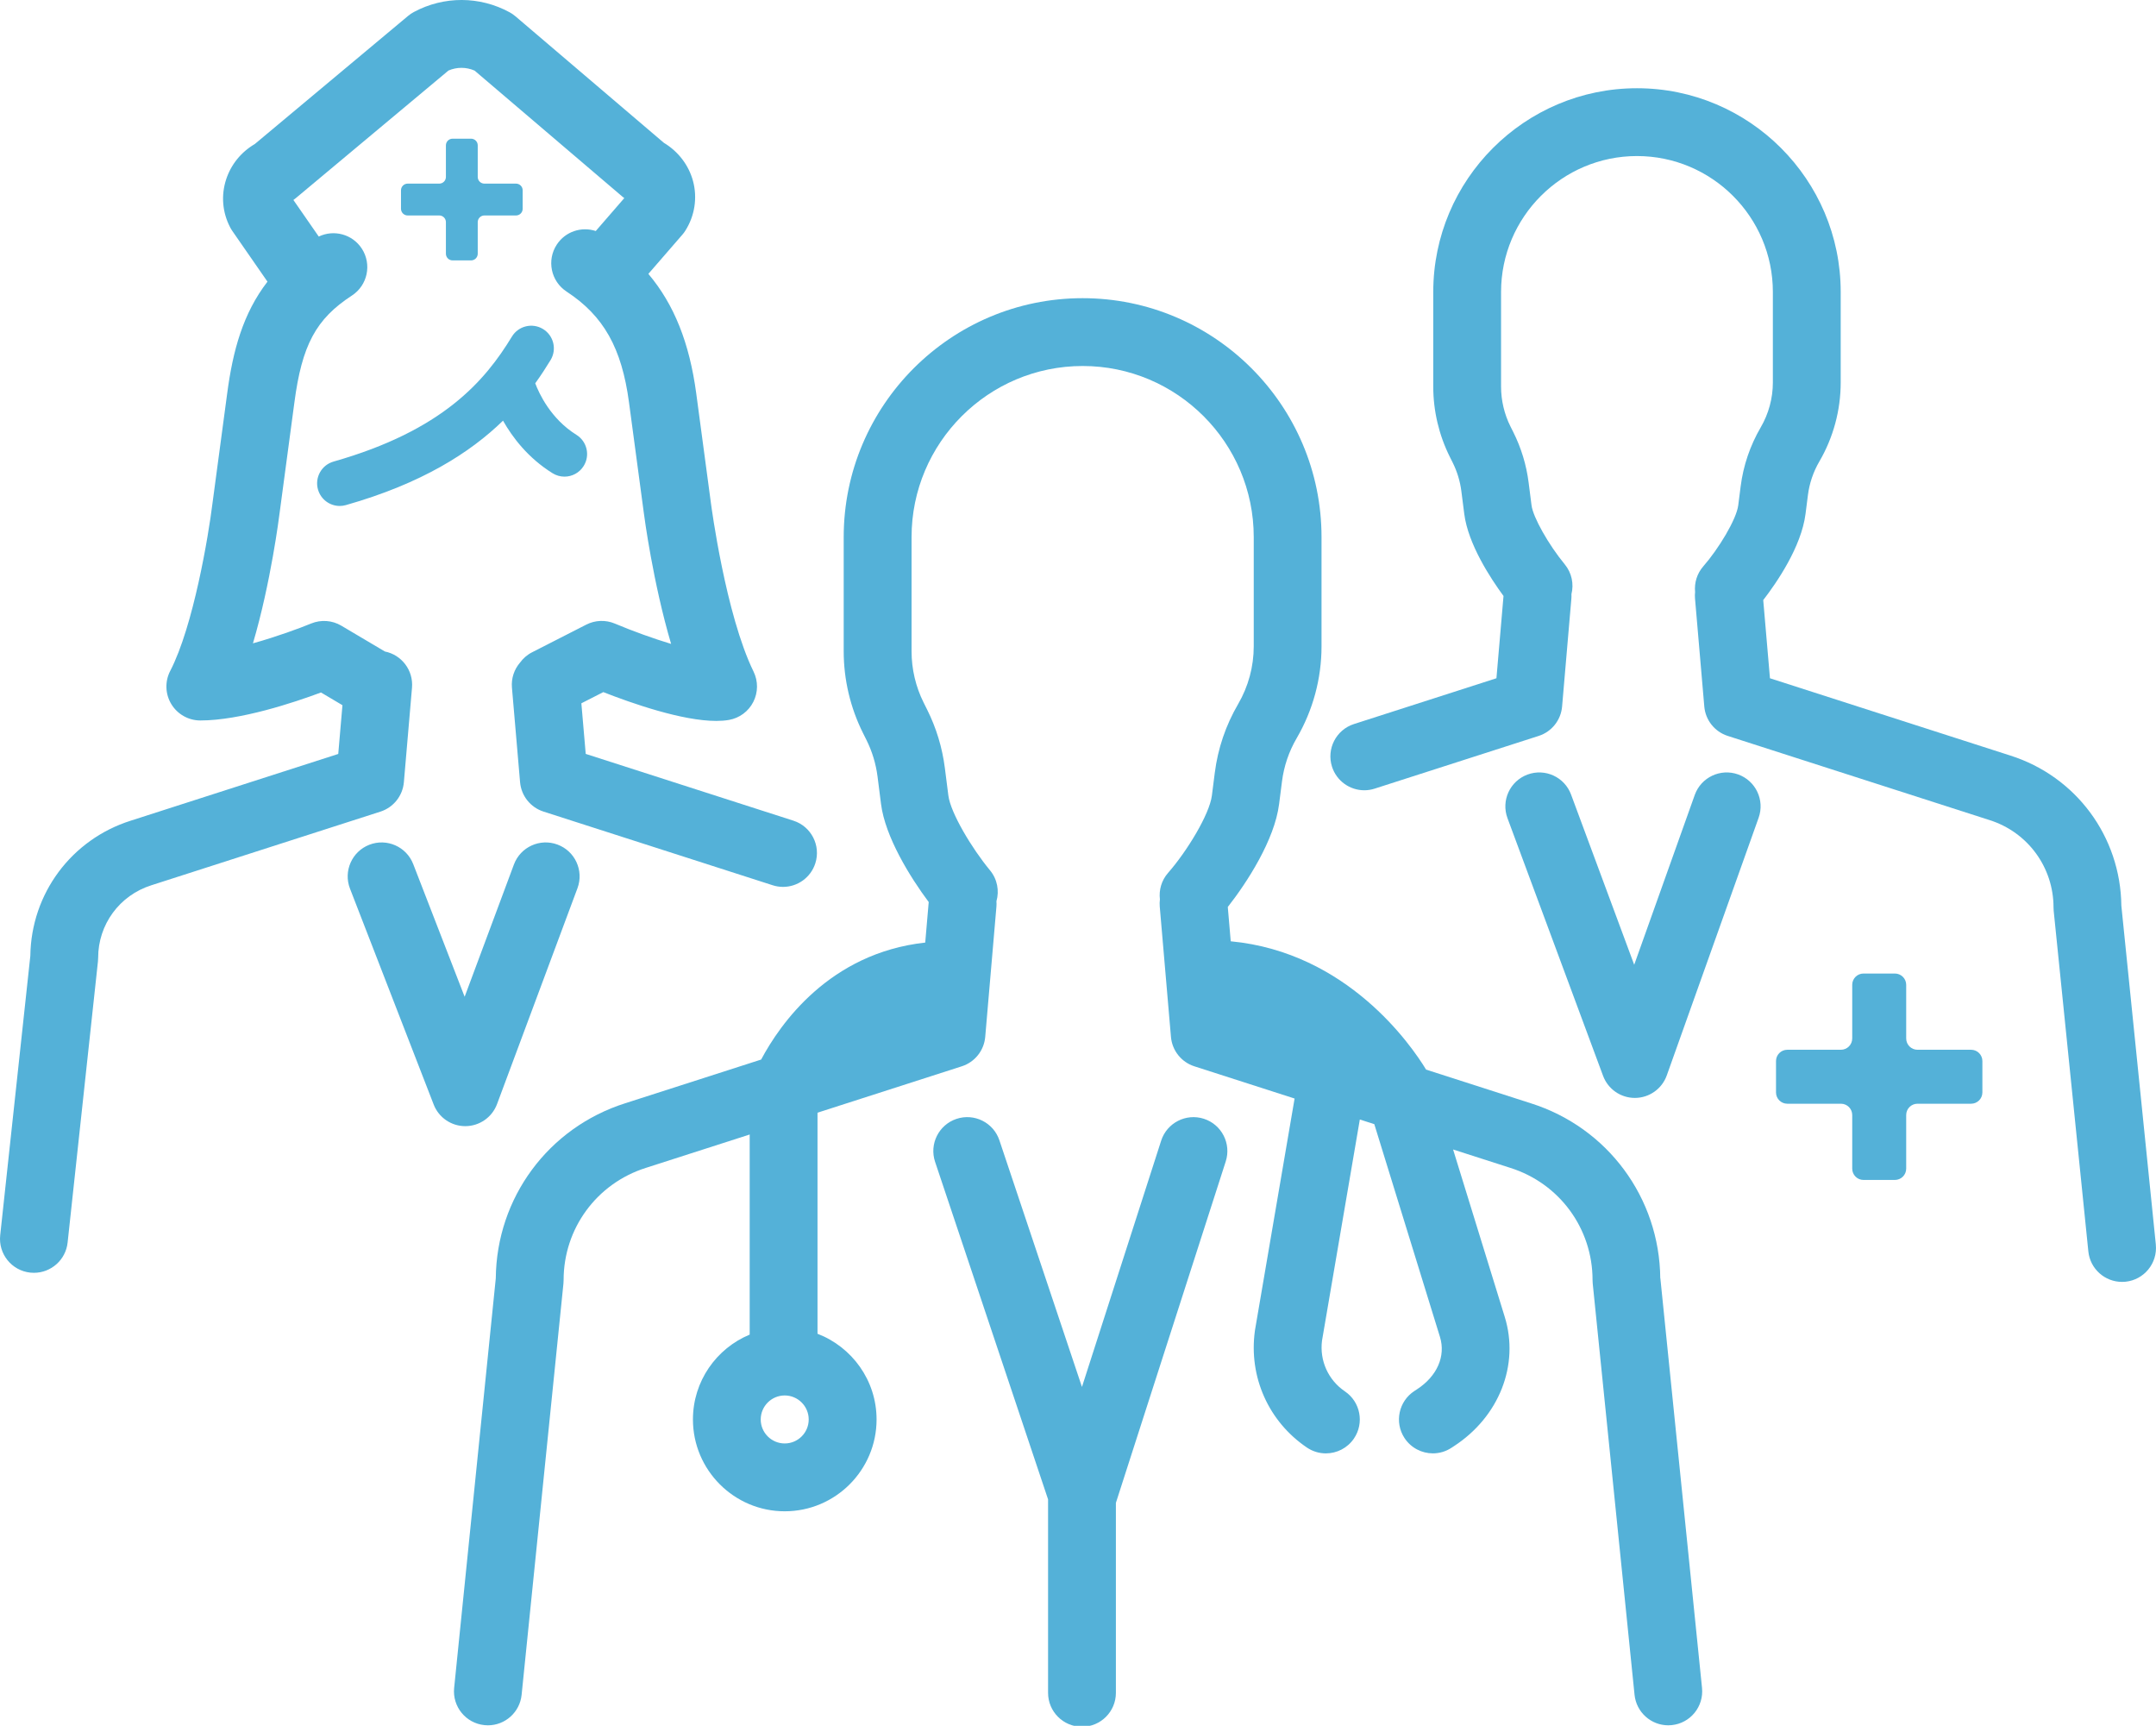 <?xml version="1.0" encoding="UTF-8"?>
<svg id="Layer_2" xmlns="http://www.w3.org/2000/svg" xmlns:xlink="http://www.w3.org/1999/xlink" viewBox="0 0 1063.38 851.05">
  <defs>
    <style>
      .cls-1 {
        fill: none;
      }

      .cls-2 {
        clip-path: url(#clippath-1);
      }

      .cls-3 {
        fill: #54b1d8;
      }

      .cls-4 {
        clip-path: url(#clippath);
      }
    </style>
    <clipPath id="clippath">
      <rect class="cls-1" x="223.65" y="146.2" width="616" height="704.85"/>
    </clipPath>
    <clipPath id="clippath-1">
      <rect class="cls-1" x="459.65" y="550.2" width="146.67" height="300.85"/>
    </clipPath>
  </defs>
  <g id="Layer_1-2" data-name="Layer_1">
    <g id="a03471a117">
      <g class="cls-4">
        <path class="cls-3" d="M818.88,630.36c-.38-39.68-25.93-74.29-63.77-86.28l-51.73-16.63c-7.3-12-38.8-57.81-96.36-63.28l-1.45-16.92c9.55-12.15,23.06-33.08,25.3-50.71l1.43-11.19c.96-7.56,3.4-14.73,7.24-21.32,8.02-13.74,12.26-29.41,12.26-45.31v-53.85c0-64.97-52.86-117.83-117.84-117.83s-117.83,52.86-117.83,117.83v56.36c0,13.89,3.29,27.8,9.5,40.22l1.68,3.36c2.85,5.7,4.7,11.8,5.51,18.12l1.73,13.6c2.05,16.09,14.23,35.89,23.51,48.29l-1.72,19.98c-47.3,5.21-71.61,40.2-80.93,57.69l-67.05,21.55c-37.9,12.01-63.46,46.62-63.83,86.31l-20.54,202.02c-.93,9.19,5.76,17.4,14.95,18.33.58.06,1.15.09,1.71.09,8.48,0,15.74-6.42,16.62-15.04l20.63-202.82c.05-.56.08-1.13.08-1.69,0-25.41,16.28-47.63,40.56-55.33l51.22-16.46v98.67c-16.42,6.81-27.99,22.99-27.99,41.84,0,24.97,20.31,45.29,45.28,45.29s45.29-20.31,45.29-45.29c0-19.27-12.13-35.72-29.13-42.26v-109.01l71.17-22.88c6.42-2.06,10.97-7.78,11.55-14.49l5.53-64.29c.08-.88.06-1.74,0-2.59,1.47-5.12.48-10.86-3.18-15.28-9.04-10.93-19.44-28.35-20.53-36.87l-1.73-13.6c-1.28-10.06-4.23-19.77-8.78-28.85l-1.68-3.36c-3.9-7.8-5.96-16.54-5.96-25.26v-56.36c0-46.53,37.85-84.38,84.39-84.38s84.38,37.85,84.38,84.38v53.85c0,9.98-2.66,19.83-7.69,28.46-6.12,10.49-10,21.91-11.53,33.94l-1.42,11.18c-1.19,9.33-12.35,27.59-21.62,38.15-3.27,3.72-4.57,8.48-4.02,13.04-.15,1.16-.18,2.35-.08,3.56l5.53,64.29c.58,6.71,5.13,12.43,11.55,14.49l49.43,15.89-19.51,114.05c-.03.19-.06.37-.08.56-3.1,22.64,6.73,44.66,25.64,57.48,2.88,1.95,6.14,2.89,9.37,2.89,5.36,0,10.63-2.57,13.86-7.34,5.18-7.65,3.19-18.05-4.46-23.23-8.24-5.59-12.56-15.16-11.3-25.03l18.65-109.04,7.14,2.29,32.39,104.93c2.92,9.48-1.42,19.38-11.35,25.83l-1.27.83c-7.74,5.04-9.94,15.4-4.91,23.14,3.21,4.93,8.57,7.61,14.04,7.61,3.13,0,6.29-.88,9.1-2.71l1.27-.83c22.3-14.49,32.38-40.11,25.07-63.74l-25.48-82.57,28.3,9.09c24.21,7.68,40.49,29.9,40.49,55.31,0,.57.03,1.13.08,1.69l20.63,202.82c.88,8.61,8.14,15.04,16.62,15.04.56,0,1.14-.03,1.71-.09,9.19-.93,15.88-9.14,14.95-18.33l-20.55-202.02ZM387.03,711.8c-6.52,0-11.83-5.31-11.83-11.83s5.31-11.84,11.83-11.84,11.84,5.31,11.84,11.84-5.31,11.83-11.84,11.83Z"/>
      </g>
      <g class="cls-2">
        <path class="cls-3" d="M593.76,551.69c-8.8-2.82-18.22,2.01-21.05,10.8l-39.07,121.44-40.72-121.63c-2.93-8.76-12.42-13.48-21.17-10.55-8.76,2.93-13.48,12.41-10.55,21.17l55.73,166.46v95.41c0,9.23,7.48,16.72,16.72,16.72s16.73-7.49,16.73-16.72v-93.69l54.18-168.37c2.83-8.79-2.01-18.21-10.8-21.04Z"/>
      </g>
      <path class="cls-3" d="M1063.3,613.73l-17.01-167.12c-.38-34.06-22.34-63.76-54.82-74.05l-118.49-38.09-3.32-38.55c6.69-8.66,18.79-26.27,20.86-42.49l1.18-9.27c.75-5.88,2.65-11.45,5.63-16.58,6.9-11.82,10.54-25.3,10.54-38.98v-44.61c0-55.41-45.08-100.48-100.48-100.48s-100.48,45.08-100.48,100.48v46.69c0,11.95,2.83,23.92,8.17,34.6l1.39,2.78c2.21,4.44,3.66,9.18,4.29,14.09l1.44,11.27c1.9,14.91,12.95,31.76,19.36,40.47l-3.49,40.57-70.29,22.59c-8.79,2.83-13.63,12.25-10.81,21.04,2.28,7.09,8.85,11.61,15.92,11.61,1.7,0,3.42-.26,5.13-.81l80.88-25.99c6.42-2.06,10.97-7.78,11.55-14.49l4.58-53.26c.06-.72.06-1.44.03-2.14,1.25-4.98.21-10.47-3.31-14.74-7.97-9.65-15.63-23.23-16.37-29.07l-1.44-11.27c-1.1-8.66-3.64-17.01-7.55-24.83l-1.4-2.79c-3.03-6.06-4.64-12.85-4.64-19.64v-46.69c0-36.96,30.07-67.03,67.03-67.03s67.03,30.07,67.03,67.03v44.61c0,7.77-2.07,15.42-5.98,22.13-5.26,9.03-8.6,18.85-9.92,29.2l-1.18,9.26c-.89,7.01-9.83,21.65-17.22,30.07-3.17,3.62-4.49,8.22-4.06,12.66-.11,1.05-.14,2.14-.04,3.23l4.58,53.26c.58,6.71,5.13,12.43,11.55,14.49l129.16,41.52c18.86,5.98,31.54,23.29,31.54,43.08,0,.57.03,1.13.08,1.69l17.09,167.92c.88,8.61,8.14,15.03,16.62,15.03.56,0,1.14-.03,1.71-.08,9.19-.94,15.88-9.15,14.95-18.34Z"/>
      <path class="cls-3" d="M972.18,517.66h-26.44c-3.08,0-5.57-2.5-5.57-5.58v-26.44c0-3.08-2.5-5.57-5.58-5.57h-15.47c-3.08,0-5.57,2.49-5.57,5.57v26.44c0,3.08-2.49,5.58-5.58,5.58h-26.43c-3.08,0-5.58,2.49-5.58,5.57v15.47c0,3.08,2.49,5.57,5.58,5.57h26.43c3.08,0,5.58,2.49,5.58,5.58v26.43c0,3.08,2.49,5.58,5.57,5.58h15.47c3.08,0,5.58-2.49,5.58-5.58v-26.43c0-3.08,2.49-5.58,5.57-5.58h26.44c3.08,0,5.57-2.49,5.57-5.57v-15.47c0-3.08-2.49-5.57-5.57-5.57Z"/>
      <path class="cls-3" d="M857.25,381.88c-8.69-3.1-18.27,1.44-21.37,10.14l-29.86,83.73-31.14-83.93c-3.21-8.66-12.83-13.08-21.5-9.86-8.66,3.21-13.08,12.84-9.86,21.5l47.14,127.04c2.43,6.56,8.69,10.91,15.68,10.91h.1c7.03-.05,13.29-4.48,15.65-11.11l45.3-127.04c3.1-8.7-1.43-18.27-10.14-21.38Z"/>
      <path class="cls-3" d="M199.2,385.73l4.01-46.64c.73-8.57-5.13-16.18-13.37-17.82l-21.49-12.73c-4.52-2.68-10.04-3.07-14.9-1.07-5.44,2.24-16.85,6.48-28.69,9.77,8.86-29.97,12.97-62.87,13.19-64.59l7.23-54.01c3.74-28.49,10.64-41.34,28.38-52.89,7.74-5.04,9.93-15.4,4.9-23.15-4.64-7.13-13.78-9.53-21.24-5.95l-12.51-18.04c.41-.28.8-.58,1.18-.9l75.31-62.93c4.11-1.78,8.76-1.77,12.87.03l72.89,62.14c.3.26.61.51.95.74l-14.07,16.23c-7.02-2.32-14.98.22-19.22,6.7-5.06,7.72-2.91,18.09,4.82,23.16,18.27,11.97,27.19,27.79,30.79,54.59l7.31,54.51c.23,1.82,4.54,34.47,13.47,64.65-8.62-2.61-18.48-6.13-27.77-10.03-4.54-1.91-9.69-1.72-14.08.52l-26.74,13.65c-2.44,1.24-4.42,3.01-5.93,5.08-2.83,3.29-4.39,7.67-3.99,12.33l4.01,46.64c.58,6.72,5.13,12.43,11.55,14.49l113.03,36.33c1.7.55,3.42.81,5.12.81,7.07,0,13.64-4.52,15.92-11.61,2.83-8.8-2.01-18.21-10.81-21.04l-102.43-32.93-2.15-24.95,10.82-5.52c13.97,5.48,38.86,14.21,55.73,14.21,2.23,0,4.33-.16,6.24-.49,5.18-.91,9.64-4.2,12.02-8.89,2.39-4.69,2.43-10.22.12-14.95-13.76-28.1-20.89-82.06-20.97-82.67l-7.31-54.59c-3.33-24.73-10.85-43.74-23.6-58.86l16.75-19.31c.53-.6,1.01-1.25,1.44-1.93,4.69-7.32,6.08-16.3,3.81-24.63-2.13-7.81-7.31-14.54-14.37-18.77L254.22,8.03c-.88-.74-1.83-1.41-2.85-1.96-14.78-8.05-32.44-8.1-47.26-.14-1,.54-1.94,1.17-2.82,1.9l-75.6,63.18c-6.76,3.97-11.74,10.09-14.15,17.45-2.56,7.85-1.88,16.22,1.94,23.58.33.64.7,1.25,1.1,1.84l17.34,25.01c-12.1,15.7-17.1,34.05-19.9,55.36l-7.25,54.15c-1.9,15.42-9.34,60.31-20.82,82.46-2.69,5.18-2.47,11.4.56,16.38,3.04,4.99,8.45,8.04,14.29,8.04,19.71,0,46.24-8.86,59.52-13.8l10.58,6.27-2.07,24.04-102.36,32.91c-29.31,9.29-49.1,36-49.51,66.66L.1,609.13c-.99,9.19,5.65,17.44,14.83,18.43.61.06,1.21.09,1.81.09,8.43,0,15.69-6.35,16.61-14.93l14.96-138.61c.06-.59.1-1.19.1-1.8,0-16.41,10.51-30.77,26.22-35.76l113.03-36.33c6.41-2.07,10.96-7.78,11.54-14.5Z"/>
      <path class="cls-3" d="M229.59,555.33c6.94-.05,13.14-4.38,15.56-10.89l39.67-106.45c3.22-8.65-1.18-18.29-9.84-21.51-8.65-3.23-18.29,1.18-21.51,9.83l-24.3,65.22-25.36-65.42c-3.34-8.61-13.03-12.89-21.64-9.55-8.61,3.34-12.89,13.03-9.55,21.64l41.27,106.45c2.49,6.44,8.69,10.68,15.59,10.68.04,0,.07,0,.11,0Z"/>
      <path class="cls-3" d="M156.84,241.39c1.39,4.91,5.86,8.11,10.72,8.11,1.01,0,2.04-.14,3.05-.43,37.48-10.65,61.29-25.89,77.49-41.63,4.68,8.28,12.35,18.4,24.42,25.91,1.83,1.14,3.87,1.69,5.89,1.69,3.72,0,7.36-1.86,9.47-5.26,3.26-5.22,1.66-12.1-3.57-15.35-12.73-7.93-18.47-20.49-20.32-25.42,2.82-3.91,5.31-7.75,7.56-11.45,3.2-5.26,1.53-12.12-3.74-15.32-5.26-3.2-12.12-1.53-15.32,3.73-13.31,21.9-34.17,46.35-87.98,61.64-5.92,1.69-9.36,7.85-7.68,13.78Z"/>
      <path class="cls-3" d="M232.34,68.39h-9.12c-1.82,0-3.29,1.47-3.29,3.29v15.58c0,1.82-1.47,3.29-3.28,3.29h-15.58c-1.82,0-3.29,1.47-3.29,3.29v9.12c0,1.81,1.47,3.29,3.29,3.29h15.58c1.81,0,3.28,1.47,3.28,3.29v15.58c0,1.82,1.47,3.29,3.29,3.29h9.12c1.81,0,3.29-1.47,3.29-3.29v-15.58c0-1.82,1.47-3.29,3.29-3.29h15.58c1.82,0,3.29-1.47,3.29-3.29v-9.12c0-1.82-1.47-3.29-3.29-3.29h-15.58c-1.82,0-3.29-1.47-3.29-3.29v-15.58c0-1.82-1.47-3.29-3.29-3.29Z"/>
    </g>
  </g>
</svg>